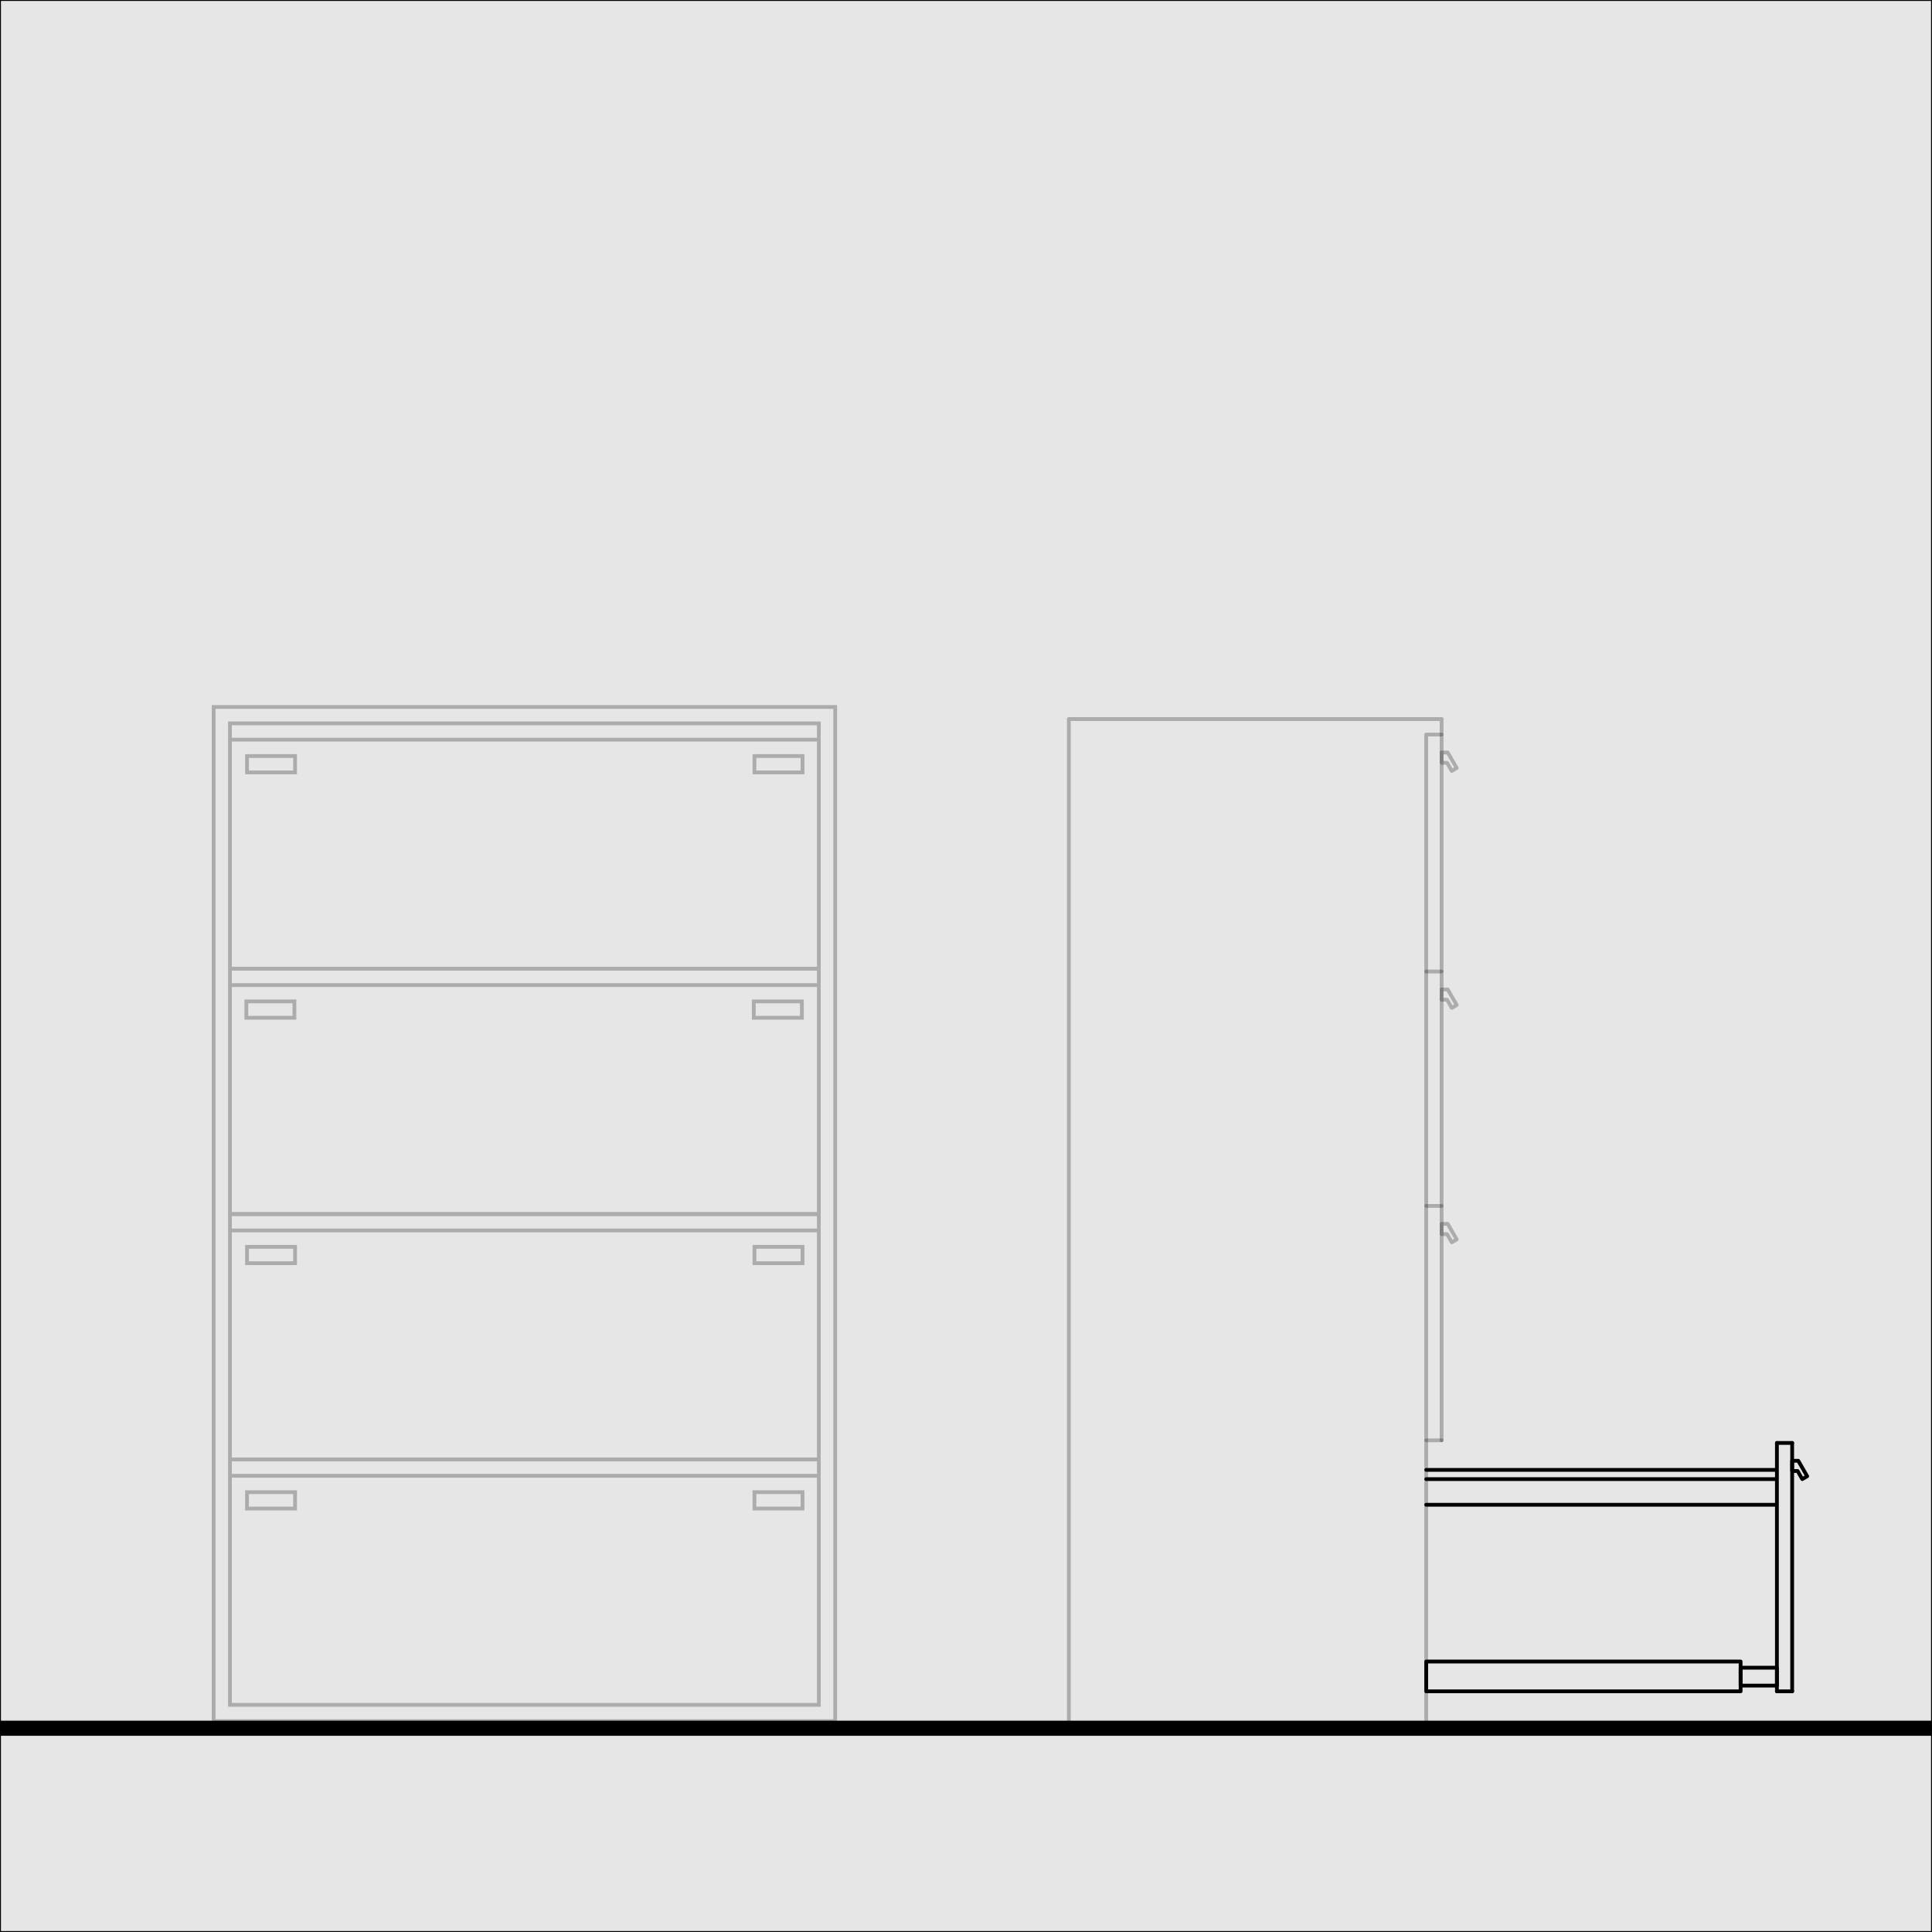 <?xml version="1.0" encoding="UTF-8"?><svg xmlns="http://www.w3.org/2000/svg" width="256" height="256" viewBox="0 0 256 256"><defs><style>.cls-1,.cls-2,.cls-3,.cls-4{stroke:#000;}.cls-1,.cls-2,.cls-4{stroke-linecap:round;stroke-linejoin:round;}.cls-1,.cls-3,.cls-4{fill:none;stroke-width:.5px;}.cls-5{fill:#000;stroke-width:0px;}.cls-2{fill:#e6e6e6;stroke-width:.25px;}.cls-6,.cls-4{opacity:.25;}.cls-3{stroke-miterlimit:10;}.cls-7{isolation:isolate;}</style></defs><g id="Ebene_14"><rect class="cls-2" width="256" height="256"/><rect class="cls-5" y="228" width="256" height="2"/></g><g id="Zubehör"><g id="Hängeregistereinbauten"><g class="cls-6"><rect class="cls-3" x="28.31" y="93.68" width="82.36" height="134.38"/><rect class="cls-3" x="30.47" y="95.85" width="78.03" height="130.05"/><line class="cls-3" x1="30.47" y1="98.01" x2="108.5" y2="98.01"/><line class="cls-3" x1="30.47" y1="128.36" x2="108.5" y2="128.36"/><line class="cls-3" x1="30.47" y1="130.53" x2="108.5" y2="130.53"/><line class="cls-3" x1="30.47" y1="128.36" x2="108.5" y2="128.36"/><line class="cls-3" x1="30.47" y1="160.87" x2="108.5" y2="160.87"/><line class="cls-3" x1="30.47" y1="163.04" x2="108.5" y2="163.04"/><line class="cls-3" x1="30.47" y1="160.87" x2="108.5" y2="160.87"/><line class="cls-3" x1="30.47" y1="193.38" x2="108.5" y2="193.38"/><line class="cls-3" x1="30.47" y1="195.55" x2="108.5" y2="195.55"/><line class="cls-3" x1="30.47" y1="193.38" x2="108.5" y2="193.38"/><rect class="cls-3" x="32.73" y="100.18" width="6.37" height="2.17"/><rect class="cls-3" x="99.97" y="100.18" width="6.37" height="2.17"/><rect class="cls-3" x="32.64" y="132.69" width="6.37" height="2.17"/><rect class="cls-3" x="99.88" y="132.69" width="6.37" height="2.17"/><rect class="cls-3" x="32.73" y="165.21" width="6.37" height="2.17"/><rect class="cls-3" x="99.97" y="165.21" width="6.37" height="2.17"/><rect class="cls-3" x="32.73" y="197.72" width="6.37" height="2.17"/><rect class="cls-3" x="99.97" y="197.72" width="6.37" height="2.17"/></g><line class="cls-1" x1="235.45" y1="224.11" x2="237.47" y2="224.11"/><line class="cls-1" x1="188.98" y1="194.77" x2="235.3" y2="194.77"/><line class="cls-1" x1="188.98" y1="195.99" x2="235.3" y2="195.99"/><rect class="cls-1" x="188.98" y="220.16" width="41.66" height="3.95"/><rect class="cls-1" x="230.64" y="220.98" width="4.81" height="2.37"/><line class="cls-1" x1="141.63" y1="228.73" x2="142.04" y2="228.73"/><polygon class="cls-4" points="191.83 162.17 193.02 164.23 192.37 164.61 191.74 163.53 191.02 163.53 191.02 162.17 191.83 162.17"/><line class="cls-1" x1="188.98" y1="199.39" x2="235.3" y2="199.39"/><line class="cls-4" x1="188.98" y1="190.85" x2="191.02" y2="190.85"/><line class="cls-4" x1="188.98" y1="159.79" x2="191.02" y2="159.79"/><polygon class="cls-4" points="191.83 99.71 193.02 101.77 192.37 102.15 191.74 101.07 191.02 101.07 191.02 99.71 191.83 99.71"/><line class="cls-4" x1="188.98" y1="128.73" x2="191.02" y2="128.73"/><polygon class="cls-4" points="191.83 131.11 193.02 133.17 192.37 133.55 191.74 132.47 191.02 132.47 191.02 131.11 191.83 131.11"/><polyline class="cls-4" points="188.98 228.73 188.98 97.33 191.02 97.33"/><g class="cls-6"><g class="cls-7"><line class="cls-1" x1="141.63" y1="95.28" x2="191.02" y2="95.28"/><line class="cls-1" x1="141.63" y1="228.73" x2="141.63" y2="95.28"/><line class="cls-1" x1="188.92" y1="228.73" x2="141.63" y2="228.73"/><line class="cls-1" x1="191.02" y1="95.28" x2="191.02" y2="190.85"/></g></g><polygon class="cls-1" points="238.28 193.56 239.46 195.61 238.81 195.99 238.19 194.91 237.47 194.91 237.47 193.56 238.28 193.56"/><line class="cls-1" x1="235.45" y1="191.2" x2="237.47" y2="191.2"/><line class="cls-1" x1="235.45" y1="224.11" x2="235.45" y2="191.2"/><line class="cls-1" x1="237.47" y1="191.2" x2="237.47" y2="224.11"/></g></g></svg>